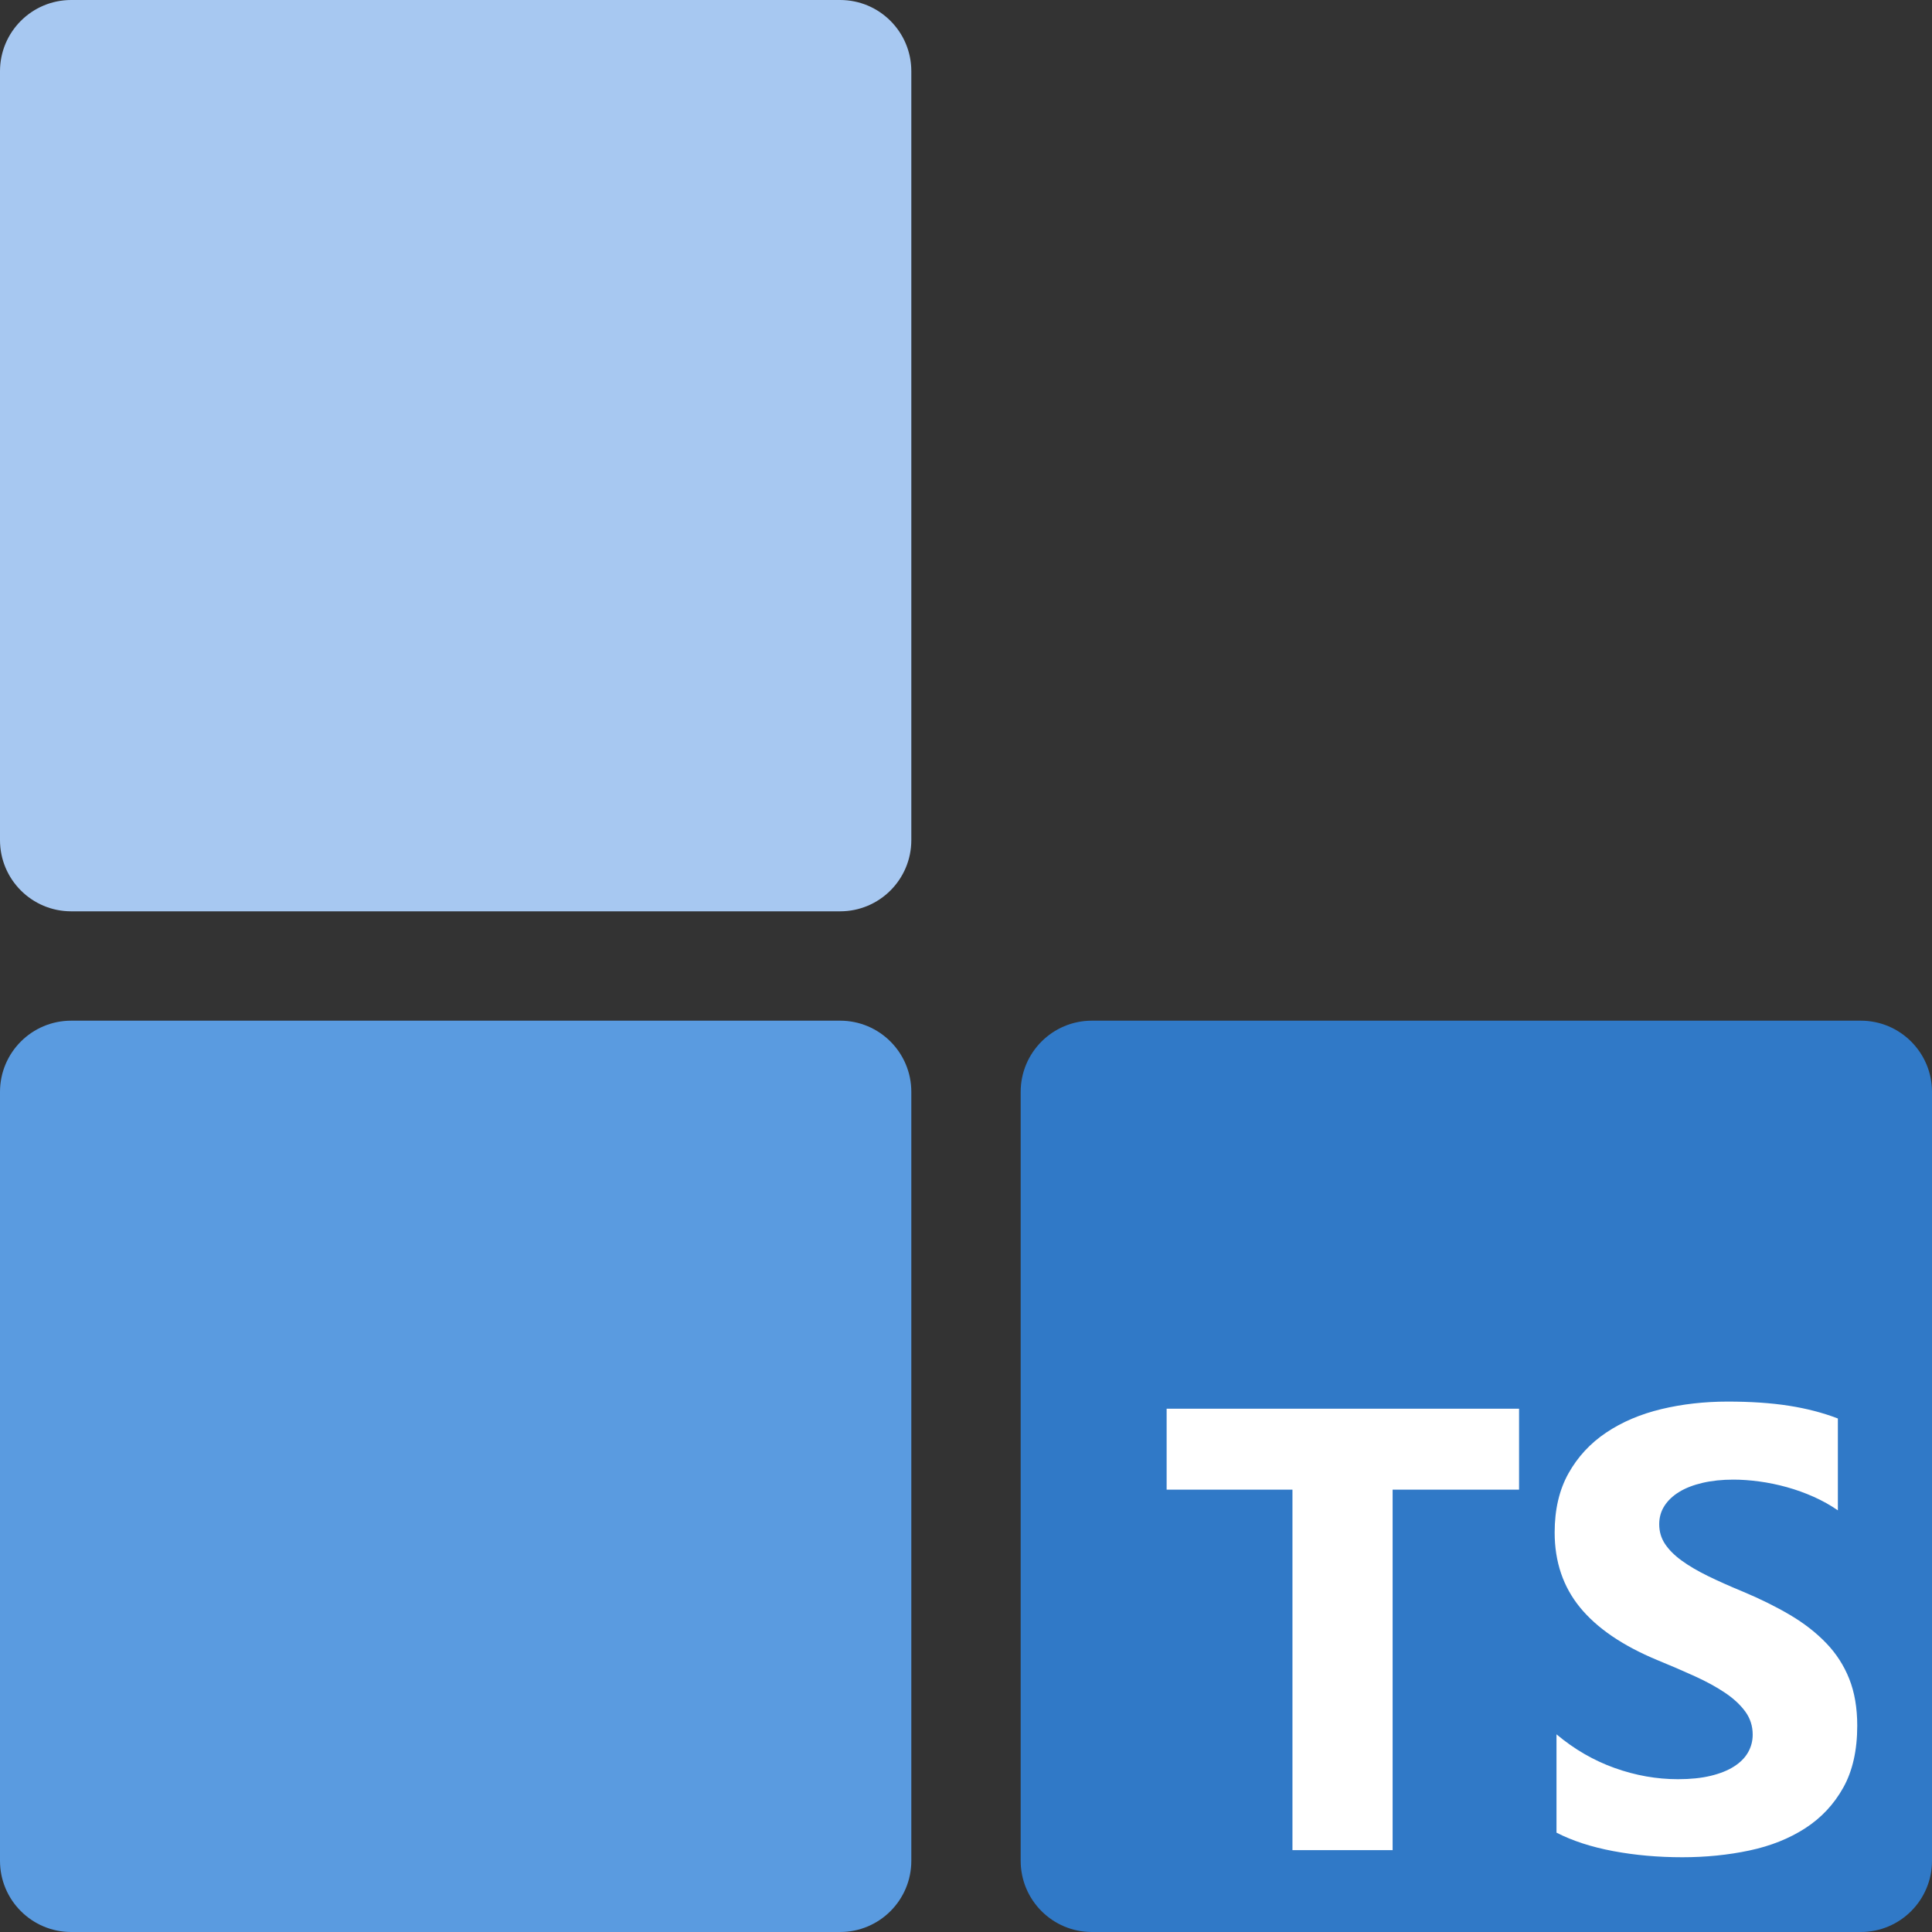 <svg width="424" height="424" viewBox="0 0 424 424" fill="none" xmlns="http://www.w3.org/2000/svg">
  <rect x="0" y="0" width="424" height="424" fill="#333333" stroke="none"/>
  <g clip-path="url(#clip0_53_13)">
    <path d="M408.375 224H239.625C230.996 224 224 230.996 224 239.625V408.375C224 417.004 230.996 424 239.625 424H408.375C417.004 424 424 417.004 424 408.375V239.625C424 230.996 417.004 224 408.375 224Z" fill="#3079C7" />
    <path fill-rule="evenodd" clip-rule="evenodd" d="M341.592 380.621V402.199C345.102 403.998 349.252 405.346 354.044 406.245C358.835 407.145 363.885 407.594 369.195 407.594C374.368 407.594 379.284 407.099 383.94 406.11C388.596 405.121 392.68 403.491 396.188 401.222C399.698 398.952 402.476 395.984 404.523 392.32C406.57 388.657 407.594 384.128 407.594 378.734C407.594 374.823 407.009 371.395 405.839 368.45C404.67 365.505 402.982 362.887 400.777 360.595C398.573 358.302 395.93 356.245 392.848 354.424C389.766 352.604 386.291 350.884 382.421 349.266C379.587 348.097 377.045 346.962 374.795 345.861C372.546 344.759 370.634 343.636 369.059 342.489C367.484 341.343 366.27 340.129 365.415 338.848C364.56 337.566 364.133 336.117 364.133 334.498C364.133 333.015 364.515 331.678 365.28 330.487C366.045 329.295 367.125 328.273 368.52 327.419C369.914 326.564 371.623 325.902 373.648 325.429C375.673 324.957 377.923 324.721 380.397 324.721C382.197 324.721 384.098 324.856 386.099 325.126C388.102 325.395 390.115 325.811 392.14 326.373C394.164 326.935 396.132 327.643 398.045 328.498C399.956 329.352 401.723 330.341 403.342 331.464V311.302C400.058 310.044 396.47 309.111 392.578 308.504C388.687 307.897 384.221 307.594 379.182 307.594C374.053 307.594 369.195 308.145 364.605 309.246C360.016 310.347 355.978 312.066 352.491 314.404C349.005 316.742 346.249 319.72 344.224 323.339C342.2 326.958 341.188 331.284 341.188 336.32C341.188 342.748 343.043 348.232 346.755 352.773C350.467 357.312 356.102 361.156 363.66 364.303C366.63 365.517 369.397 366.708 371.961 367.877C374.526 369.046 376.741 370.259 378.609 371.518C380.476 372.777 381.949 374.148 383.029 375.631C384.109 377.115 384.648 378.801 384.648 380.689C384.648 382.082 384.311 383.375 383.636 384.566C382.962 385.757 381.938 386.791 380.566 387.668C379.194 388.545 377.484 389.23 375.437 389.724C373.39 390.219 370.994 390.466 368.249 390.466C363.57 390.466 358.937 389.646 354.348 388.005C349.758 386.364 345.506 383.903 341.592 380.621ZM305.627 326.923H333.375V309.156H256.031V326.923H283.644V406.031H305.627V326.923Z" fill="white" />
    <path d="M184.375 224H15.625C6.996 224 0 230.996 0 239.625V408.375C0 417.004 6.996 424 15.625 424H184.375C193.004 424 200 417.004 200 408.375V239.625C200 230.996 193.004 224 184.375 224Z" fill="#5A9BE0" />
    <path d="M184.375 0H15.625C6.996 0 0 6.996 0 15.625V184.375C0 193.004 6.996 200 15.625 200H184.375C193.004 200 200 193.004 200 184.375V15.625C200 6.996 193.004 0 184.375 0Z" fill="#A7C8F1" />
  </g>
  <defs>
    <clipPath id="clip0_53_13">
      <rect width="424" height="424" fill="white" />
    </clipPath>
  </defs>
</svg>
